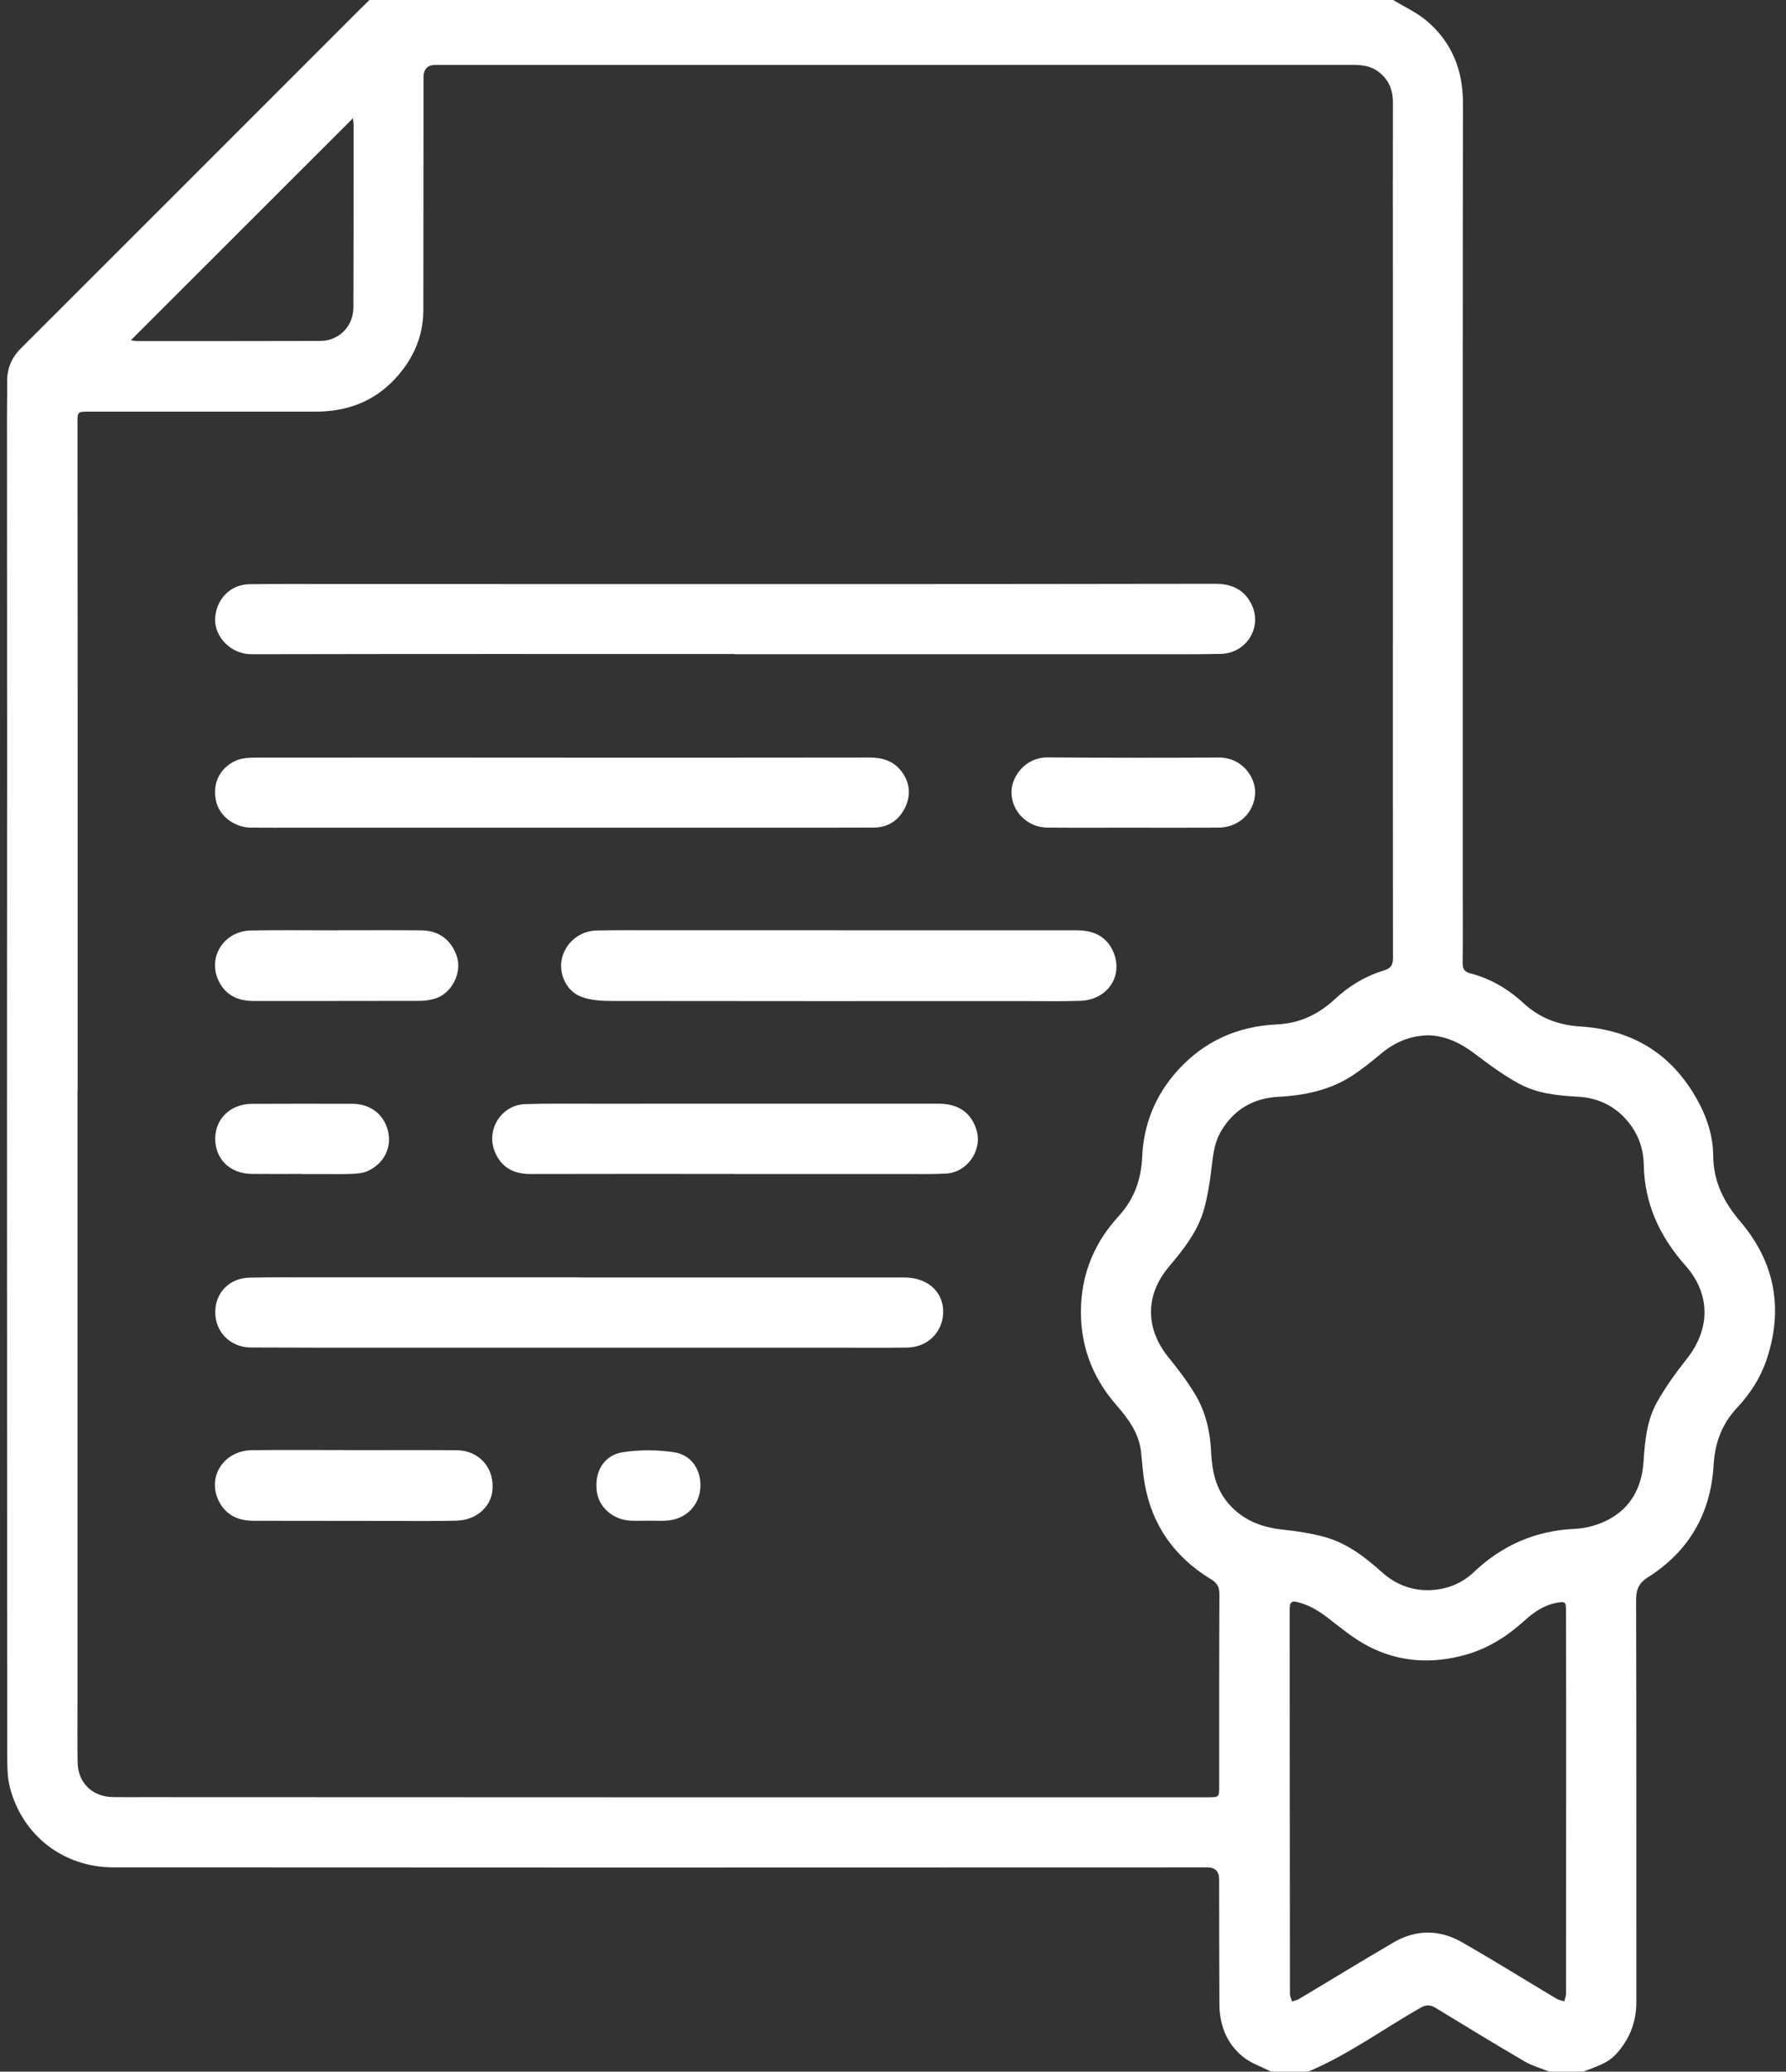 <svg width="69" height="80" viewBox="0 0 69 80" fill="none" xmlns="http://www.w3.org/2000/svg">
<rect x="0" y="0" width="69" height="80" fill="#333333" stroke="none"/>
<path d="M49.105 79.998C48.737 79.809 48.325 79.674 48.012 79.418C47.385 78.906 47.114 78.191 47.11 77.387C47.1 75.784 47.103 74.181 47.1 72.578C47.1 72.267 46.95 72.112 46.649 72.112C39.032 72.114 31.414 72.117 23.797 72.117C18.121 72.117 12.447 72.113 6.771 72.111C5.974 72.111 5.178 72.111 4.38 72.111C2.465 72.107 0.88 70.901 0.389 69.046C0.301 68.714 0.281 68.356 0.281 68.009C0.273 63.877 0.275 59.745 0.274 55.613C0.273 51.341 0.269 47.07 0.269 42.799C0.269 38.218 0.275 33.638 0.275 29.058C0.275 24.777 0.271 20.495 0.269 16.214C0.269 15.726 0.281 15.238 0.275 14.751C0.269 14.236 0.444 13.812 0.815 13.444C5.178 9.089 9.535 4.73 13.893 0.372C14.019 0.246 14.146 0.124 14.273 0C27.457 0 40.64 0 53.825 0C54.262 0.268 54.743 0.485 55.129 0.814C56.095 1.635 56.521 2.715 56.519 3.982C56.511 8.103 56.513 12.225 56.512 16.346C56.512 22.379 56.512 28.412 56.512 34.445C56.512 35.36 56.518 36.277 56.508 37.192C56.505 37.408 56.578 37.528 56.785 37.582C57.573 37.784 58.259 38.184 58.849 38.73C59.479 39.311 60.202 39.586 61.056 39.639C63.149 39.77 64.697 40.776 65.665 42.647C65.986 43.265 66.183 43.934 66.187 44.621C66.194 45.629 66.594 46.419 67.235 47.171C68.58 48.75 68.911 50.561 68.241 52.529C68.005 53.223 67.604 53.835 67.104 54.369C66.518 54.995 66.253 55.72 66.203 56.576C66.096 58.434 65.252 59.904 63.676 60.902C63.293 61.145 63.208 61.395 63.209 61.809C63.222 66.976 63.217 72.142 63.219 77.309C63.219 78.08 62.959 78.745 62.441 79.316C62.097 79.697 61.617 79.814 61.172 80H59.858C59.536 79.869 59.194 79.774 58.898 79.602C57.741 78.926 56.596 78.228 55.452 77.53C55.247 77.406 55.086 77.415 54.877 77.533C53.431 78.357 52.082 79.351 50.537 80H49.103L49.105 79.998ZM3.001 42.147H2.994C2.994 43.213 2.994 44.278 2.994 45.343C2.994 52.133 2.994 58.924 2.994 65.714C2.994 66.49 2.987 67.267 2.998 68.043C3.008 68.84 3.559 69.383 4.357 69.396C4.745 69.403 5.134 69.398 5.522 69.398C11.625 69.4 17.728 69.403 23.831 69.404C31.438 69.405 39.044 69.404 46.651 69.404C47.105 69.404 47.102 69.404 47.102 68.963C47.102 66.494 47.099 64.025 47.11 61.556C47.111 61.283 47.025 61.13 46.788 60.987C45.39 60.137 44.507 58.915 44.223 57.29C44.153 56.89 44.127 56.481 44.084 56.076C44.006 55.333 43.581 54.777 43.112 54.237C42.147 53.128 41.695 51.83 41.768 50.364C41.833 49.065 42.333 47.93 43.208 46.975C43.809 46.318 44.086 45.572 44.126 44.683C44.182 43.425 44.628 42.303 45.482 41.353C46.51 40.21 47.806 39.631 49.32 39.56C50.205 39.518 50.925 39.182 51.562 38.59C52.106 38.084 52.738 37.697 53.449 37.481C53.741 37.392 53.817 37.268 53.816 36.985C53.809 32.584 53.812 28.183 53.812 23.783C53.812 19.362 53.812 14.942 53.812 10.521C53.812 8.33 53.808 6.14 53.813 3.949C53.814 3.43 53.622 3.02 53.195 2.728C52.894 2.523 52.549 2.504 52.194 2.504C40.406 2.507 28.618 2.507 16.828 2.507C16.517 2.507 16.362 2.668 16.362 2.99C16.36 5.987 16.361 8.983 16.355 11.98C16.353 12.802 16.095 13.546 15.611 14.207C14.767 15.359 13.617 15.897 12.197 15.896C9.28 15.894 6.363 15.896 3.445 15.896C2.995 15.896 2.993 15.897 2.994 16.342C2.996 19.787 2.999 23.232 3 26.676C3.001 31.833 3 36.99 3 42.147H3.001ZM55.184 39.979C54.47 39.996 53.884 40.247 53.361 40.684C52.995 40.989 52.623 41.291 52.224 41.549C51.365 42.102 50.399 42.301 49.39 42.355C48.42 42.406 47.663 42.844 47.168 43.694C46.878 44.192 46.853 44.753 46.781 45.305C46.721 45.766 46.645 46.23 46.521 46.676C46.282 47.551 45.727 48.242 45.154 48.923C44.229 50.023 44.248 51.323 45.153 52.428C45.516 52.872 45.865 53.335 46.162 53.825C46.569 54.499 46.752 55.253 46.788 56.041C46.822 56.791 46.965 57.503 47.484 58.088C48.036 58.713 48.748 58.982 49.561 59.068C50.1 59.125 50.645 59.208 51.168 59.35C52.029 59.586 52.728 60.118 53.384 60.708C53.935 61.203 54.584 61.447 55.324 61.401C55.938 61.363 56.487 61.136 56.937 60.711C58.036 59.669 59.325 59.106 60.849 59.037C61.282 59.018 61.743 58.889 62.127 58.689C63.019 58.222 63.437 57.415 63.498 56.426C63.548 55.635 63.627 54.843 64.016 54.147C64.349 53.553 64.755 52.996 65.177 52.461C66.082 51.314 66.09 49.971 65.118 48.874C64.124 47.755 63.531 46.488 63.505 44.969C63.496 44.416 63.328 43.891 62.992 43.437C62.486 42.754 61.795 42.395 60.958 42.35C60.175 42.308 59.392 42.228 58.702 41.856C58.087 41.524 57.517 41.1 56.957 40.677C56.416 40.27 55.84 39.998 55.185 39.979H55.184ZM60.507 69.608C60.507 68.423 60.507 67.239 60.507 66.055C60.506 64.761 60.504 63.467 60.5 62.173C60.499 61.844 60.458 61.836 60.13 61.897C59.627 61.99 59.238 62.273 58.875 62.601C58.224 63.189 57.503 63.647 56.653 63.892C55.345 64.267 54.063 64.195 52.856 63.568C52.29 63.274 51.789 62.851 51.278 62.46C50.917 62.184 50.543 61.961 50.095 61.861C49.922 61.823 49.846 61.875 49.83 62.035C49.82 62.124 49.825 62.214 49.825 62.304C49.825 64.374 49.826 66.445 49.827 68.514C49.829 71.341 49.83 74.168 49.835 76.993C49.835 77.092 49.889 77.19 49.917 77.288C50.007 77.258 50.105 77.241 50.186 77.193C51.405 76.466 52.614 75.724 53.84 75.008C54.71 74.5 55.617 74.507 56.483 75.002C57.715 75.707 58.921 76.457 60.139 77.185C60.227 77.236 60.335 77.251 60.434 77.284C60.457 77.184 60.502 77.083 60.502 76.983C60.506 74.525 60.505 72.066 60.506 69.609L60.507 69.608ZM5.055 13.139C5.146 13.152 5.222 13.17 5.298 13.17C7.657 13.17 10.016 13.173 12.375 13.165C13.101 13.162 13.652 12.598 13.654 11.868C13.661 9.519 13.661 7.169 13.661 4.82C13.661 4.731 13.642 4.641 13.634 4.567C10.771 7.429 7.926 10.271 5.055 13.139Z" fill="white"/>
<path d="M28.371 25.256C22.158 25.256 15.946 25.25 9.733 25.264C8.866 25.266 8.299 24.547 8.311 23.928C8.325 23.174 8.876 22.569 9.636 22.56C10.711 22.546 11.786 22.553 12.861 22.553C18.198 22.553 23.535 22.556 28.872 22.555C34.895 22.555 40.919 22.555 46.943 22.543C47.56 22.542 48.043 22.75 48.328 23.292C48.802 24.185 48.179 25.228 47.159 25.251C46.124 25.274 45.089 25.263 44.053 25.263C38.826 25.263 33.599 25.263 28.372 25.263V25.254L28.371 25.256Z" fill="white"/>
<path d="M22.365 49.331C26.555 49.331 30.745 49.331 34.936 49.331C35.794 49.331 36.4 49.836 36.437 50.577C36.478 51.385 35.878 52.026 35.045 52.038C34.229 52.05 33.413 52.043 32.597 52.043C26.724 52.043 20.852 52.043 14.979 52.043C13.217 52.043 11.455 52.044 9.694 52.035C8.894 52.03 8.309 51.433 8.316 50.656C8.323 49.91 8.869 49.353 9.644 49.337C10.47 49.319 11.296 49.327 12.122 49.327C15.536 49.327 18.951 49.327 22.365 49.327V49.332V49.331Z" fill="white"/>
<path d="M21.68 31.962C18.305 31.962 14.93 31.962 11.555 31.962C10.938 31.962 10.321 31.967 9.704 31.961C9.056 31.954 8.481 31.518 8.35 30.946C8.198 30.282 8.464 29.679 9.089 29.384C9.304 29.283 9.57 29.257 9.813 29.257C13.855 29.251 17.896 29.255 21.938 29.257C25.821 29.257 29.704 29.26 33.586 29.253C34.086 29.252 34.512 29.378 34.823 29.781C35.15 30.206 35.199 30.686 34.978 31.161C34.741 31.67 34.319 31.956 33.746 31.959C32.303 31.967 30.86 31.962 29.416 31.963C26.838 31.963 24.259 31.963 21.681 31.963L21.68 31.962Z" fill="white"/>
<path d="M32.436 35.925C35.492 35.925 38.548 35.925 41.603 35.925C42.234 35.925 42.743 36.148 43.006 36.743C43.418 37.679 42.79 38.615 41.729 38.649C40.973 38.673 40.216 38.658 39.46 38.658C34.194 38.659 28.929 38.663 23.664 38.654C23.254 38.654 22.813 38.63 22.439 38.485C21.871 38.264 21.582 37.589 21.705 37.029C21.843 36.405 22.393 35.944 23.059 35.931C23.864 35.915 24.671 35.923 25.477 35.923C27.796 35.923 30.116 35.923 32.435 35.923V35.926L32.436 35.925Z" fill="white"/>
<path d="M28.371 45.332C25.744 45.332 23.117 45.327 20.49 45.335C19.845 45.337 19.374 45.087 19.12 44.484C18.763 43.636 19.364 42.667 20.285 42.637C21.14 42.609 21.997 42.622 22.852 42.621C27.32 42.62 31.788 42.62 36.257 42.62C37.023 42.62 37.517 42.962 37.725 43.633C37.965 44.411 37.374 45.275 36.551 45.318C35.995 45.347 35.437 45.335 34.879 45.335C32.71 45.337 30.54 45.335 28.371 45.335C28.371 45.333 28.371 45.331 28.371 45.33V45.332Z" fill="white"/>
<path d="M13.707 55.999C15.02 55.999 16.334 55.992 17.647 56.002C18.513 56.009 19.111 56.697 19.024 57.555C18.957 58.214 18.384 58.706 17.626 58.723C16.86 58.74 16.094 58.734 15.327 58.733C13.486 58.733 11.645 58.729 9.805 58.727C9.251 58.727 8.784 58.545 8.498 58.048C7.953 57.099 8.605 56.014 9.737 56C11.06 55.984 12.384 55.997 13.707 55.997L13.707 55.999Z" fill="white"/>
<path d="M13.025 35.923C14.11 35.923 15.195 35.917 16.28 35.926C16.953 35.932 17.436 36.298 17.647 36.925C17.865 37.571 17.441 38.389 16.784 38.568C16.604 38.618 16.413 38.649 16.226 38.65C14.086 38.655 11.946 38.654 9.806 38.654C9.252 38.654 8.785 38.477 8.498 37.975C7.964 37.04 8.606 35.948 9.711 35.93C10.815 35.912 11.921 35.926 13.025 35.926V35.924V35.923Z" fill="white"/>
<path d="M43.789 31.962C42.685 31.962 41.581 31.969 40.477 31.96C39.693 31.955 39.084 31.344 39.077 30.59C39.072 30.009 39.597 29.242 40.471 29.248C42.679 29.263 44.886 29.266 47.095 29.253C47.974 29.248 48.508 30.004 48.491 30.616C48.469 31.369 47.869 31.957 47.07 31.961C45.976 31.968 44.883 31.963 43.788 31.963L43.789 31.962Z" fill="white"/>
<path d="M11.664 45.332C11.017 45.332 10.37 45.338 9.723 45.331C8.885 45.323 8.312 44.761 8.315 43.962C8.319 43.196 8.911 42.63 9.73 42.626C11.024 42.621 12.318 42.621 13.613 42.624C14.319 42.626 14.852 43.047 14.996 43.704C15.134 44.34 14.823 44.951 14.185 45.229C14.01 45.306 13.8 45.319 13.604 45.329C13.276 45.346 12.948 45.338 12.619 45.338C12.3 45.338 11.982 45.338 11.663 45.338C11.663 45.336 11.663 45.335 11.663 45.333L11.664 45.332Z" fill="white"/>
<path d="M25.049 58.724C24.82 58.724 24.592 58.732 24.363 58.722C23.678 58.691 23.127 58.2 23.052 57.565C22.966 56.827 23.332 56.192 24.061 56.079C24.707 55.979 25.393 55.982 26.039 56.079C26.743 56.185 27.121 56.812 27.053 57.507C26.988 58.176 26.464 58.674 25.763 58.72C25.526 58.735 25.286 58.723 25.048 58.723L25.049 58.724Z" fill="white"/>
</svg>
